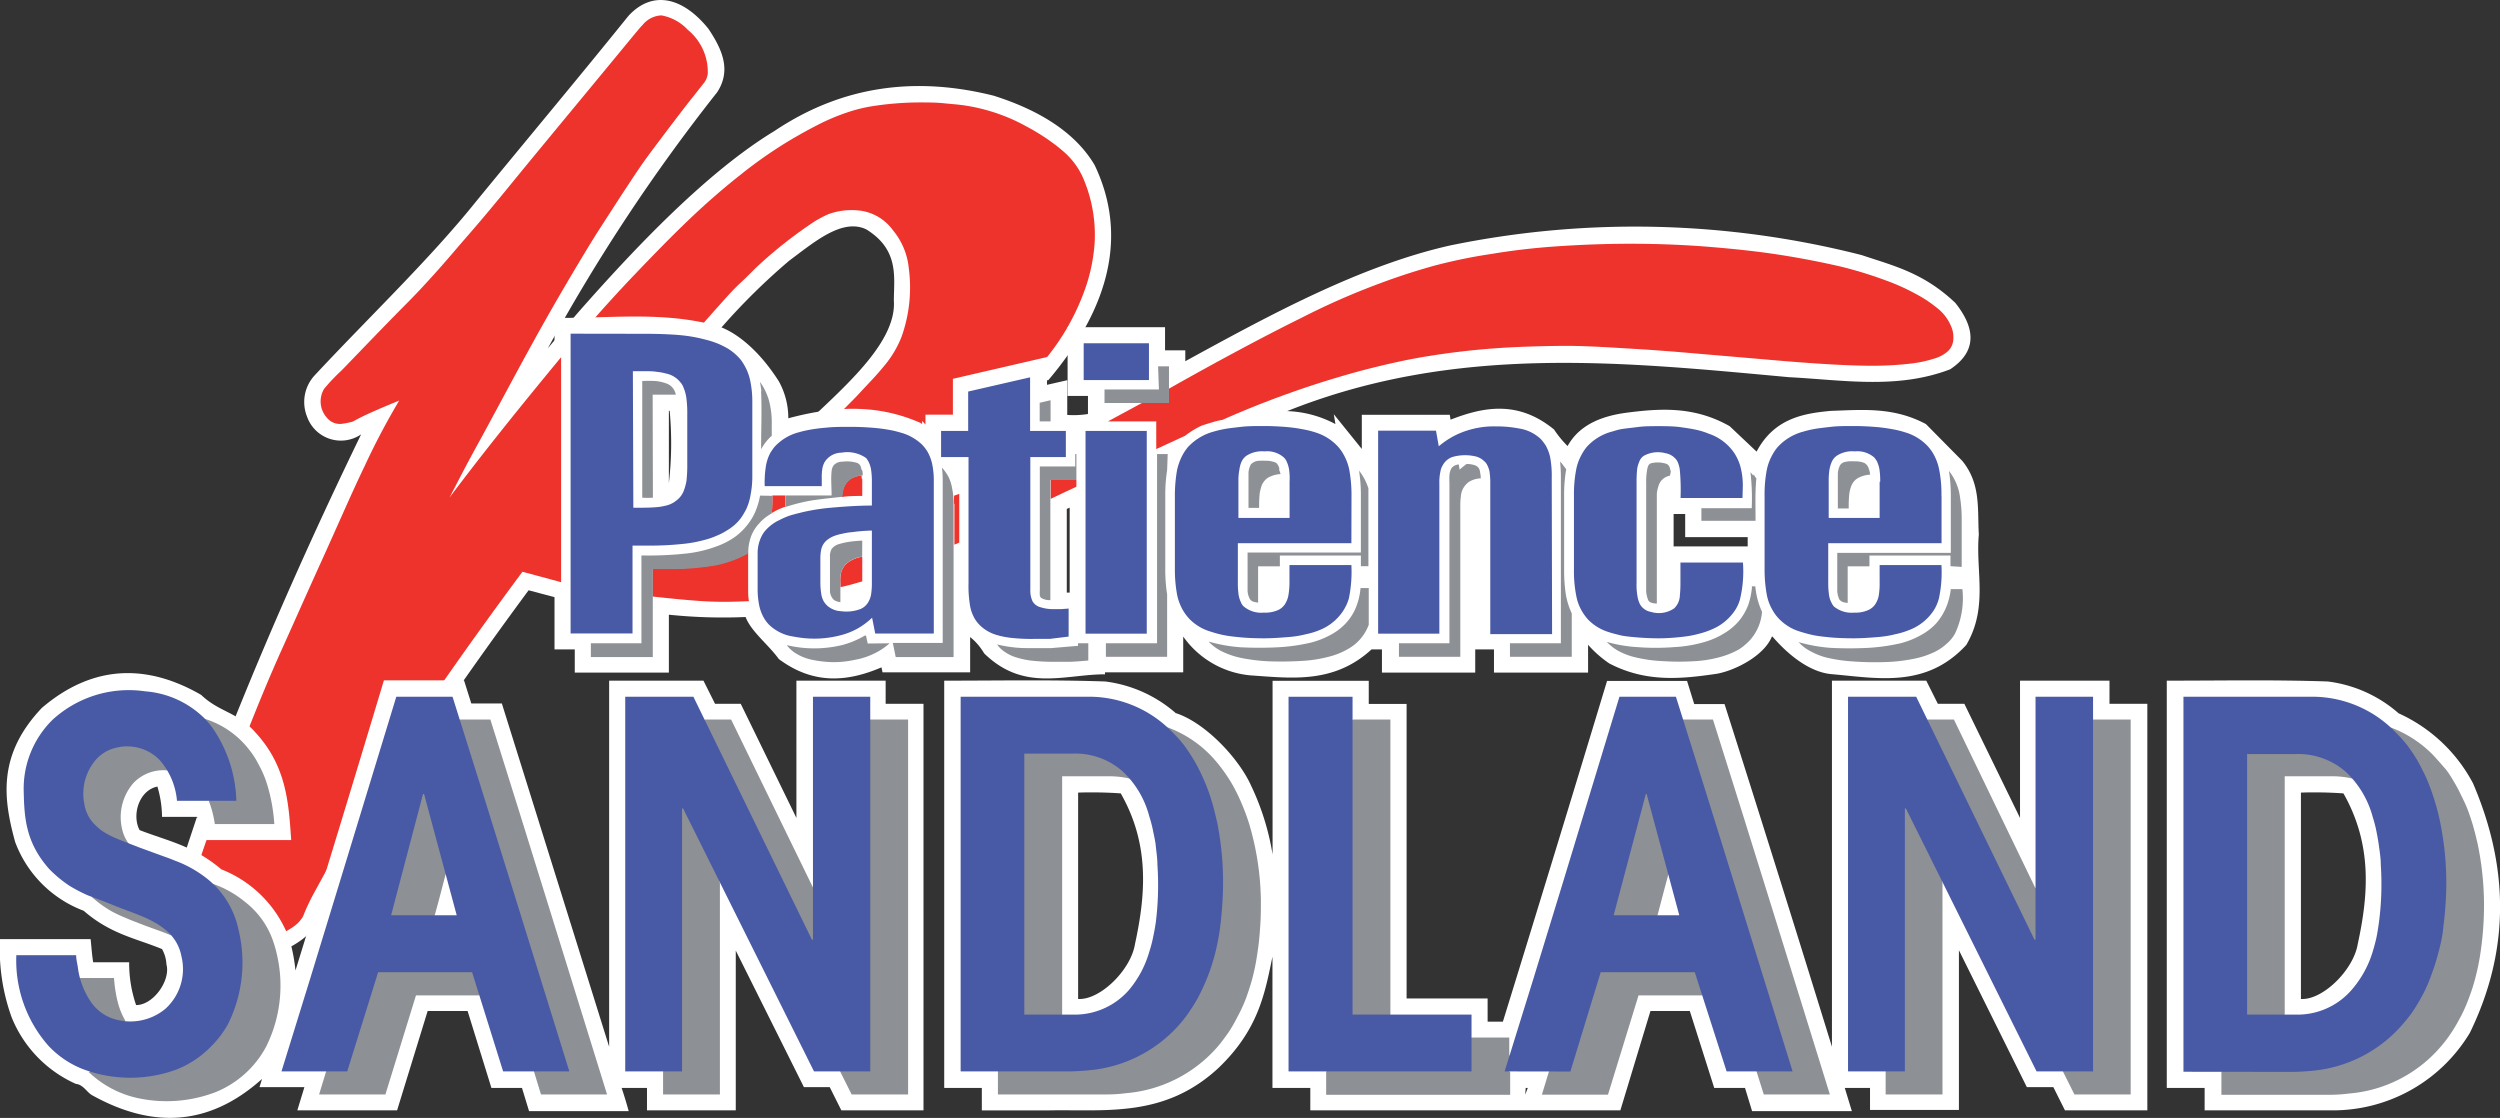 <svg id="Content" xmlns="http://www.w3.org/2000/svg" viewBox="0 0 216 96.59"><rect x="0" y="0" width="216" height="96.59" fill="#333333" stroke="none"/><defs><style>.cls-1{fill:#fff;}.cls-1,.cls-2,.cls-3,.cls-4{fill-rule:evenodd;}.cls-2{fill:#ed332b;}.cls-3{fill:#4859a6;}.cls-4{fill:#8d9094;}</style></defs><title>Artboard 41</title><path class="cls-1" d="M49.86,29.39V52.11L45.67,51c-2.4,3.25-4.73,6.5-7,9.79h-4L30.86,73.19c-1.44,2.35-2.51,4.71-3.85,7.15a7,7,0,0,1-3.5,2.06,9.37,9.37,0,0,0-4.19-5.06c-1.25-.36-2.49-1.68-3.79-2.29L17,70.63h6.11a10.18,10.18,0,0,0-3.45-7c3.47-8.74,7.32-17.41,11.54-26.1A3.1,3.1,0,0,1,26.53,36a3.39,3.39,0,0,1,.63-3.54c4.73-5.08,9.91-10,13.93-15C45.49,12.09,49.93,6.79,54.3,1.37,56.38-.88,59-.25,61.21,2.49c1.17,1.75,2,3.56.76,5.47A156.64,156.64,0,0,0,47.33,30.1c.83-1,1.68-2,2.53-3v0c5.08-5.78,11.25-12.26,17.05-15.78C73,7.24,79.4,6.65,85.86,8.27c2.83.9,6.72,2.6,8.72,6,2.8,5.87,1.46,12.12-4,18.57l-6.32,1.46v3.5H81.87v4.14c-1-1.12-1.73-2.19-2.87-3.38-3.38-1.89-7-1-10.51-.86,3.58-3.56,9-7.77,8.74-11.72,0-2,.49-4.39-2.38-6.16-2.08-1-4.5,1.1-6.67,2.71A55.38,55.38,0,0,0,61,29.88c-3.69-.83-7.41-.4-11.13-.49"/><path class="cls-2" d="M58.28,28.09c-.65-.05-1.7-.09-2.62-.09H50.93c1.25-1.43,2.53-2.84,3.78-4.15s2.46-2.56,3.58-3.67,2.13-2.06,3.07-2.89,1.77-1.52,2.57-2.15A38.73,38.73,0,0,1,68.45,12c.74-.43,1.46-.83,2.13-1.17a18,18,0,0,1,3.27-1.32,13.22,13.22,0,0,1,1.55-.34,27,27,0,0,1,4-.32c.72,0,1.44,0,2.13.07s1.3.11,1.88.2a16,16,0,0,1,4.66,1.48c.52.27,1.07.56,1.57.87a15.24,15.24,0,0,1,1.37.92c.4.29.72.56,1,.81a6.47,6.47,0,0,1,1.7,2.49,12.43,12.43,0,0,1,.87,5.24,15,15,0,0,1-1,4.5,19.91,19.91,0,0,1-3.72,6.14l-7,1.61v3.23H80.48v1.68a5.11,5.11,0,0,0-2.82-1.68c-.29-.07-.61-.14-1-.2s-.74-.11-1.19-.14A31.16,31.16,0,0,0,72.22,36c.6-.54,1.16-1.12,1.73-1.7l1.57-1.68c.45-.49.74-.85,1-1.16a9.05,9.05,0,0,0,1.37-2.35,12.66,12.66,0,0,0,.63-5.93,6.07,6.07,0,0,0-1.38-3.3,4.16,4.16,0,0,0-3-1.7,5.85,5.85,0,0,0-2.58.33,7.27,7.27,0,0,0-.67.33,8,8,0,0,0-.88.54,38,38,0,0,0-4.39,3.47c-.52.47-1,1-1.61,1.56s-1.17,1.19-1.77,1.86-1.23,1.37-1.82,2.08l-1.35-.2-.83-.07"/><path class="cls-1" d="M92.42,43.86l-.25.11v7.23l.25,0V43.86M151,46.41H145.6v-2h-1c0,.94,0,1.86,0,2.8H151c0-.27,0-.54,0-.81ZM57.79,41.75a30.18,30.18,0,0,0,.07-6.25.11.11,0,0,0-.07,0ZM153.09,55c-.65,1.61-3.05,2.89-4.73,3.21-3.07.45-6.12.78-9.32-.89a9.82,9.82,0,0,1-1.83-1.61v2.4h-8.13v-2h-1.62v2H119.4v-2h-.9c-3.27,3-6.94,2.48-10.49,2.24A8,8,0,0,1,102.23,55v3.09H95.47v.17c-3.47,0-7,1.55-10.44-1.81a5.15,5.15,0,0,0-1.21-1.41v3.05H76.25l-.09-.43c-2.84,1.21-5.8,1.57-8.87-.72-.9-1.25-2.4-2.38-2.87-3.63a45.18,45.18,0,0,1-6.63-.2v5H49.66v-2H47.91V27.46c4.43.07,8.82-.53,13.28.5,2.08.32,4.34,2.21,6.11,5a6.56,6.56,0,0,1,.81,3.18c3.74-1,7.53-1.32,11.42.4a.71.71,0,0,0,.14.09l0-.27.29.32v-.85h2.37v-3.1l8.13-1.88v2.4l1.75-.4v3A7.77,7.77,0,0,0,94,35.77V34.21H92.24V28.27h8.42v2h1.75v.94c7.64-4.19,15.23-8.27,22.87-10a79.18,79.18,0,0,1,35.57.83c2.73.92,5.33,1.51,8.09,4.13,1.45,1.82,2.19,4-.45,5.74-4.57,1.75-9.26.92-13.91.68-14.4-1.32-28.81-2.89-43.37,2.93a9.54,9.54,0,0,1,4.17,1.12l-.14-.85,2.42,3V35.84h7.6l.07.42c2.87-1.12,5.85-1.68,8.94.85a9.09,9.09,0,0,0,1.17,1.43c1.1-2,3.25-2.62,5-2.87,2.93-.38,5.89-.61,9,1.15l2.33,2.2c1.55-2.95,4.21-3.31,6.41-3.52,2.73-.09,5.4-.36,8.22,1.14l3.14,3.18c1.63,2,1.3,4.21,1.43,6.36-.29,3.18.83,6.27-1.08,9.54-3.47,3.77-7.68,2.87-11.61,2.53-1.67-.13-3.5-1.35-5.13-3.24Z"/><path class="cls-2" d="M99.9,38.8V36.41H95.72l2.94-1.59H101V33.58c4.17-2.36,8.4-4.62,11.45-6.12a61.42,61.42,0,0,1,6.65-2.93c1.72-.65,3.29-1.15,4.88-1.59a45.09,45.09,0,0,1,4.89-1c1.72-.29,3.54-.51,5.56-.65s4.21-.23,6.48-.23,4.59.09,6.79.27,4.25.4,6.16.7,3.65.65,5.17,1a35,35,0,0,1,3.88,1.19,18,18,0,0,1,2.66,1.2,10.44,10.44,0,0,1,1.68,1.1,3.94,3.94,0,0,1,1.41,1.89,2.36,2.36,0,0,1,.11.83,1.51,1.51,0,0,1-.65,1.25,3.07,3.07,0,0,1-1,.49,10.54,10.54,0,0,1-1.92.42,28.41,28.41,0,0,1-3.56.2c-1.57,0-3.63-.12-5.06-.22s-2.19-.16-4.35-.35l-7.6-.65c-1.9-.14-2.13-.16-3.13-.22s-2.71-.17-3.9-.22-1.84-.07-3.22-.05-3.45.07-5.42.22-3.85.38-5.69.68-3.63.71-5.56,1.21a82.78,82.78,0,0,0-12.1,4.28,6.61,6.61,0,0,0-.65.14c-.27.09-.63.18-.87.27a2.47,2.47,0,0,0-.54.22,7.58,7.58,0,0,0-1.16.74L99.9,38.8"/><path class="cls-2" d="M82.43,43.53c0-.22,0-.45,0-.7l.45-.16v4.21l-.42.18V43.53"/><path class="cls-2" d="M64.64,50.79c0,.38,0,.76.07,1.15-1.3.06-2.6.09-4,0s-2.85-.24-4.33-.4V49.13h1.48A21.64,21.64,0,0,0,60.14,49a10.43,10.43,0,0,0,3.09-.6,11.27,11.27,0,0,0,1.41-.65v3"/><path class="cls-2" d="M74.5,50.23c-.61.18-1.23.36-1.88.5,0-.63-.16-1.41.56-2.07a2.9,2.9,0,0,1,1.32-.56v2.13"/><path class="cls-2" d="M92.06,42.49c-.36.18-.85.4-1.28.61V41.47H93v.58l-.92.43"/><path class="cls-2" d="M74.5,41.35v1.5c-.58,0-1.17,0-1.75.09a1.88,1.88,0,0,1,.69-1.54,2.29,2.29,0,0,1,1-.32,1.22,1.22,0,0,1,0,.27"/><path class="cls-2" d="M67.8,43.8a5.67,5.67,0,0,0-1.12.53,14.81,14.81,0,0,0,.05-1.52h1.1c0,.34,0,.67,0,1"/><path class="cls-2" d="M37.94,59.37H33.62l-4,13.24c-1,1.82-2,3.65-2.6,4.75a17.68,17.68,0,0,0-.79,1.7,1.22,1.22,0,0,1-.18.32,2.54,2.54,0,0,1-.58.6,5.17,5.17,0,0,1-1.19.68,8.31,8.31,0,0,0-2.54-3.38,11.14,11.14,0,0,0-2.91-1.68,9.35,9.35,0,0,0-1.61-1.19c.25-.74.52-1.56.83-2.4h6.56a13.78,13.78,0,0,0-2-7.23,10.57,10.57,0,0,0-1.26-1.5c.94-2.38,1.91-4.75,3-7.17s2.2-4.93,3.45-7.68,2.56-5.78,3.69-8.13a62.59,62.59,0,0,1,3-5.69c-1.28.52-2.55,1.07-3.2,1.39s-.69.38-.83.43a6.48,6.48,0,0,1-.87.18,1.43,1.43,0,0,1-1.32-.49A2.11,2.11,0,0,1,28,33.6,16.43,16.43,0,0,1,29.52,32c1.3-1.35,3.85-4,5.26-5.42s1.73-1.79,2.31-2.42,1.41-1.57,2.33-2.65,2-2.26,4.61-5.46,6.88-8.34,9.07-11,2.28-2.76,2.42-2.89a2.19,2.19,0,0,1,1.63-.83,4.13,4.13,0,0,1,2.28,1.25,4.7,4.7,0,0,1,1.72,3.81,1.69,1.69,0,0,1-.27.7l-.92,1.17c-.81,1-2.4,3.11-3.58,4.68s-1.88,2.71-2.62,3.81l-2.17,3.36c-.7,1.12-1.39,2.26-2.33,3.85s-2.11,3.61-3.58,6.29-3.23,6-4.43,8.18S39.44,41.85,38.83,43c3-4,6.27-8.05,9.65-12.14V50.3l-3.34-.9c-2.51,3.38-4.91,6.72-7.19,10"/><path class="cls-3" d="M167.74,42.83a10.64,10.64,0,0,0-.2-2.28,4.5,4.5,0,0,0-.5-1.34,3.71,3.71,0,0,0-.54-.72,4.37,4.37,0,0,0-1.91-1.14,7.37,7.37,0,0,0-1-.25,14,14,0,0,0-1.41-.2c-.58-.05-1.3-.09-2-.09s-1.43,0-2,.07-1,.11-1.39.18-.67.14-.94.22a4.58,4.58,0,0,0-2.29,1.38,4.28,4.28,0,0,0-.47.72,4.35,4.35,0,0,0-.45,1.28,11.12,11.12,0,0,0-.18,2.17v6.34a12.06,12.06,0,0,0,.2,2.26,4.09,4.09,0,0,0,.51,1.32,3.55,3.55,0,0,0,.54.72,4.2,4.2,0,0,0,1.88,1.12c.29.09.6.18,1,.27s.85.14,1.44.2,1.38.09,2.12.09,1.5-.06,2.11-.11a8.81,8.81,0,0,0,1.52-.25,6.24,6.24,0,0,0,1.08-.32A4.44,4.44,0,0,0,167,52.85a3.55,3.55,0,0,0,.52-1.14,10.58,10.58,0,0,0,.22-2.89H162.4v1.52a6.34,6.34,0,0,1-.07,1.08,1.88,1.88,0,0,1-.2.6,1.42,1.42,0,0,1-.76.71,2.65,2.65,0,0,1-1.17.2,2.41,2.41,0,0,1-1.75-.53,1.28,1.28,0,0,1-.2-.31,2,2,0,0,1-.22-.67,6.88,6.88,0,0,1-.07-1.08V46.93h9.79v-4.1m-5.35-1.21v3.13H158V41.62a6.28,6.28,0,0,1,.07-1.08,2.83,2.83,0,0,1,.22-.69,1.27,1.27,0,0,1,.43-.49,2.45,2.45,0,0,1,1.52-.36,2.23,2.23,0,0,1,1.7.53,3.59,3.59,0,0,1,.22.31,2.8,2.8,0,0,1,.22.68,6.92,6.92,0,0,1,.07,1.1ZM150.58,42a6.4,6.4,0,0,0-.22-1.73,4.26,4.26,0,0,0-.54-1.16,4.34,4.34,0,0,0-2.19-1.64,6.26,6.26,0,0,0-1-.32c-.4-.09-.85-.16-1.41-.24s-1.21-.09-1.86-.09-1.28,0-1.81.07-.94.11-1.3.16-.65.14-.9.22a4.48,4.48,0,0,0-2.26,1.35,4.18,4.18,0,0,0-.47.72,4.29,4.29,0,0,0-.45,1.3,11.21,11.21,0,0,0-.18,2.19v6.34a10.88,10.88,0,0,0,.2,2.31,4,4,0,0,0,.5,1.34,4.35,4.35,0,0,0,.52.71,4.2,4.2,0,0,0,1.84,1.1c.26.09.56.16.92.25s.8.13,1.35.18,1.27.09,2,.09,1.45-.06,2.06-.13a9.15,9.15,0,0,0,1.51-.29,6.7,6.7,0,0,0,1.12-.4,4.38,4.38,0,0,0,1.66-1.28,3.43,3.43,0,0,0,.65-1.21,10.27,10.27,0,0,0,.27-3.24h-5.4v1.74a9.47,9.47,0,0,1-.05,1.1,1.6,1.6,0,0,1-.49,1.12,2.33,2.33,0,0,1-2,.31,1.37,1.37,0,0,1-.76-.4,1.25,1.25,0,0,1-.22-.31,2.5,2.5,0,0,1-.2-.69,5.61,5.61,0,0,1-.07-1.14V41.65a10,10,0,0,1,.05-1.12,2.36,2.36,0,0,1,.18-.63,1,1,0,0,1,.4-.52,2.53,2.53,0,0,1,1.88-.22,1.48,1.48,0,0,1,.8.42,1,1,0,0,1,.22.29,2.5,2.5,0,0,1,.2.67,18.64,18.64,0,0,1,.07,2.49h5.35Zm-16.51-.74a8.68,8.68,0,0,0-.14-1.77,3.73,3.73,0,0,0-.38-1,4.68,4.68,0,0,0-.4-.53,3.51,3.51,0,0,0-1.91-.94,10.17,10.17,0,0,0-2-.18,7.57,7.57,0,0,0-3.4.72,7.07,7.07,0,0,0-1.53,1l-.24-1.35h-5V54.75h5.29v-13a4.25,4.25,0,0,1,.09-1,1.48,1.48,0,0,1,.22-.58,1.5,1.5,0,0,1,.83-.69,4,4,0,0,1,1.88-.07,1.61,1.61,0,0,1,.87.45.89.89,0,0,1,.22.27,2.29,2.29,0,0,1,.22.58,6.52,6.52,0,0,1,.07,1.08v13h5.34Zm-17.3,1.57a12.07,12.07,0,0,0-.2-2.28,4.46,4.46,0,0,0-.52-1.34,3.57,3.57,0,0,0-.54-.72,4.42,4.42,0,0,0-1.89-1.14,7.59,7.59,0,0,0-1-.25,13.43,13.43,0,0,0-1.39-.2c-.58-.05-1.3-.09-2-.09s-1.43,0-2,.07-1,.11-1.39.18-.67.14-.94.22a4.67,4.67,0,0,0-2.29,1.38,4.24,4.24,0,0,0-.47.72,5,5,0,0,0-.45,1.28,12.74,12.74,0,0,0-.18,2.17v6.34a11.91,11.91,0,0,0,.2,2.26,4.59,4.59,0,0,0,.51,1.32,4.35,4.35,0,0,0,.54.72,4.23,4.23,0,0,0,1.9,1.12c.27.09.58.18,1,.27s.85.14,1.46.2,1.35.09,2.09.09,1.5-.06,2.12-.11a8.77,8.77,0,0,0,1.53-.25,6.08,6.08,0,0,0,1.07-.32A4.36,4.36,0,0,0,116,52.85a4,4,0,0,0,.54-1.14,11.33,11.33,0,0,0,.22-2.89h-5.35v1.52a6.43,6.43,0,0,1-.09,1.08,1.88,1.88,0,0,1-.2.6,1.4,1.4,0,0,1-.74.71,2.73,2.73,0,0,1-1.19.2,2.35,2.35,0,0,1-1.73-.53.88.88,0,0,1-.22-.31,2.45,2.45,0,0,1-.22-.67,6.9,6.9,0,0,1-.07-1.08V46.93h9.81Zm-5.35-1.21v3.13H107V41.62a4.92,4.92,0,0,1,.09-1.08,2.27,2.27,0,0,1,.2-.69,1.24,1.24,0,0,1,.43-.49,2.47,2.47,0,0,1,1.53-.36,2.19,2.19,0,0,1,1.68.53,1.09,1.09,0,0,1,.22.31,2.78,2.78,0,0,1,.22.68A5.28,5.28,0,0,1,111.42,41.62ZM93.79,54.75h5.29V37.23H93.79Zm-.16-21.91h5.64V29.66H93.63ZM89,32.6l-5.35,1.23v3.4H81.31v2.26h2.37V50.38a10.37,10.37,0,0,0,.14,2,3.39,3.39,0,0,0,.4,1.08,2.79,2.79,0,0,0,.42.54,3.41,3.41,0,0,0,1.37.83c.2.06.43.13.7.18a8.91,8.91,0,0,0,1.07.14,14.29,14.29,0,0,0,1.55.05h.45c.22,0,.49,0,.92,0L92.33,55V52.58l-.67.05-.63,0a3.6,3.6,0,0,1-1.32-.23,1.15,1.15,0,0,1-.49-.43,2.18,2.18,0,0,1-.2-1V39.49h3.07V37.23H89ZM75.33,45.84v4.53a6,6,0,0,1-.07,1,1.9,1.9,0,0,1-.2.58,1.41,1.41,0,0,1-.74.68,3.44,3.44,0,0,1-1.64.18,1.93,1.93,0,0,1-1.26-.53,2.07,2.07,0,0,1-.23-.29,1.8,1.8,0,0,1-.22-.6,6.16,6.16,0,0,1-.09-1.08V48.16a3.75,3.75,0,0,1,.07-.67,1.45,1.45,0,0,1,.6-.9,2.32,2.32,0,0,1,.63-.32,3.48,3.48,0,0,1,.52-.14,5.92,5.92,0,0,1,1-.16C74.14,45.9,74.74,45.86,75.33,45.84Zm5.35-4.3A6.9,6.9,0,0,0,80.52,40a3.8,3.8,0,0,0-.4-1,3.51,3.51,0,0,0-.47-.6,4.33,4.33,0,0,0-1.75-1c-.25-.07-.54-.16-.92-.23a14.35,14.35,0,0,0-1.43-.2c-.6-.05-1.32-.09-2.06-.09s-1.5,0-2.1.07a14.11,14.11,0,0,0-1.43.18c-.38.07-.67.14-.94.22a4.26,4.26,0,0,0-2.09,1.25,4.1,4.1,0,0,0-.4.58,3.78,3.78,0,0,0-.34,1A9.11,9.11,0,0,0,66.07,42H71v-.74a4.09,4.09,0,0,1,.07-.87,1.7,1.7,0,0,1,.2-.5,1.74,1.74,0,0,1,1.44-.78,2.83,2.83,0,0,1,2.13.47,2,2,0,0,1,.2.31,2.4,2.4,0,0,1,.22.67,7,7,0,0,1,.07,1.12v2c-1.34,0-2.67.11-3.69.2a17.58,17.58,0,0,0-2.24.36c-.54.13-.94.23-1.26.34a7.19,7.19,0,0,0-.81.36,3.63,3.63,0,0,0-1.09.78,2.28,2.28,0,0,0-.38.5,3.24,3.24,0,0,0-.4,1.61v3a7,7,0,0,0,.16,1.59,3.72,3.72,0,0,0,.4,1,3,3,0,0,0,.43.56A3.81,3.81,0,0,0,68.56,55c.25.05.52.09.87.13A8.92,8.92,0,0,0,73,54.78a6.07,6.07,0,0,0,1.21-.54,6.42,6.42,0,0,0,1.14-.87l.27,1.37h5.06Zm-26-9.47h.9c.44,0,.85,0,1.19.06a4.35,4.35,0,0,1,.76.14,2.11,2.11,0,0,1,1.27.78,1.33,1.33,0,0,1,.25.42,3.7,3.7,0,0,1,.24.83,9.63,9.63,0,0,1,.09,1.53v4.25a11.82,11.82,0,0,1-.07,1.48,4.45,4.45,0,0,1-.22.81,1.9,1.9,0,0,1-.67.89,2.23,2.23,0,0,1-1,.45,4.54,4.54,0,0,1-.7.11c-.56.05-1.32.05-2,.05ZM49.3,28.83v25.9h5.35V47.14h1.5A26,26,0,0,0,58.93,47a10.84,10.84,0,0,0,1.86-.33,6.61,6.61,0,0,0,1.17-.4,5.09,5.09,0,0,0,.83-.43A4.17,4.17,0,0,0,64,44.78a6.32,6.32,0,0,0,.47-.78,4.7,4.7,0,0,0,.36-1.14A8.35,8.35,0,0,0,65,41.29V34.63A8.72,8.72,0,0,0,64.84,33a4.54,4.54,0,0,0-.36-1.12,4.93,4.93,0,0,0-.45-.76,4.58,4.58,0,0,0-1.14-1,7.71,7.71,0,0,0-.81-.41,8.21,8.21,0,0,0-1.18-.38,12.79,12.79,0,0,0-2-.36c-.9-.09-2.06-.13-3.21-.13Z"/><path class="cls-4" d="M151.38,50.61a6.43,6.43,0,0,1-.34,1.68,4.92,4.92,0,0,1-.78,1.34A5,5,0,0,1,149,54.7a6.79,6.79,0,0,1-1.77.78,11.47,11.47,0,0,1-2.56.43,20.88,20.88,0,0,1-3.22,0,12,12,0,0,1-2.62-.45,4,4,0,0,0,1,.78,5.84,5.84,0,0,0,1.5.56,12.22,12.22,0,0,0,2.31.32,21.93,21.93,0,0,0,2.89,0,10.43,10.43,0,0,0,2.19-.38,7.19,7.19,0,0,0,1.52-.63,4.9,4.9,0,0,0,1-.85,4.17,4.17,0,0,0,1-2.4,6.59,6.59,0,0,1-.58-2.2h-.34m.16-9.57a3.38,3.38,0,0,0-.24-.29,20,20,0,0,1,.11,3.11H147V45h4.68c0-1.21-.05-2.46.07-3.68C151.66,41.24,151.59,41.13,151.54,41Zm10-.49a.79.79,0,0,0-.42-.61,2.1,2.1,0,0,0-.81-.13,4.94,4.94,0,0,0-.54,0c-.31.05-.5.05-.72.32a1.8,1.8,0,0,0-.2.72c0,.2,0,.47,0,.72v2.31h.94a10.65,10.65,0,0,1,.05-1.28,3,3,0,0,1,.16-.63,1.36,1.36,0,0,1,.56-.7,2.47,2.47,0,0,1,1.08-.31A3.33,3.33,0,0,0,161.49,40.55Zm6.66,11.89a5.23,5.23,0,0,1-.81,1.32,5,5,0,0,1-1.25,1,7.27,7.27,0,0,1-1.84.76,16.78,16.78,0,0,1-2.74.4,31.4,31.4,0,0,1-3.41,0,13.51,13.51,0,0,1-2.69-.49,3.54,3.54,0,0,0,.94.74,6.11,6.11,0,0,0,1.41.58,13.41,13.41,0,0,0,2.21.34,26.46,26.46,0,0,0,3,.06,14.36,14.36,0,0,0,2.44-.29,7.36,7.36,0,0,0,1.66-.54,4.26,4.26,0,0,0,1.12-.74,3.17,3.17,0,0,0,.74-.9,7.19,7.19,0,0,0,.63-3.83h-1A5.87,5.87,0,0,1,168.16,52.44Zm1.35-3.51v-4.1a11.58,11.58,0,0,0-.14-1.89,4.43,4.43,0,0,0-.36-1.3,4.36,4.36,0,0,0-.6-1,13.74,13.74,0,0,1,.16,2.17v4.91h-9.81v2.6c0,.27,0,.52,0,.72a2,2,0,0,0,.18.7c.22.27.43.25.72.31V48.93h1.88V48h7v.92Zm-34.43-8.78a1.53,1.53,0,0,0-.27-.31,12.34,12.34,0,0,1,.07,1.43V55.58h-4.4v1.17h5.34V53a6.54,6.54,0,0,1-.5-1.57,13.89,13.89,0,0,1-.16-2.24V42.83a13,13,0,0,1,.18-2.29Zm9.28.5c-.07-.25-.05-.43-.32-.61a2.37,2.37,0,0,0-1.34-.07c-.22.05-.29.23-.34.43a5.45,5.45,0,0,0-.11,1.25v8.69c0,.27,0,.52,0,.72a2.61,2.61,0,0,0,.16.7c.09.27.43.32.76.34V43.64c0-.34,0-.68,0-1a2.79,2.79,0,0,1,.13-.6,1.25,1.25,0,0,1,1-.94A3.58,3.58,0,0,0,144.37,40.66ZM117.55,50.81a5.79,5.79,0,0,1-.38,1.63,4.48,4.48,0,0,1-.81,1.32,4.94,4.94,0,0,1-1.23,1,7.45,7.45,0,0,1-1.86.76,16.49,16.49,0,0,1-2.75.4,31.47,31.47,0,0,1-3.41,0,13.49,13.49,0,0,1-2.69-.49,4.12,4.12,0,0,0,1.07.81,7.14,7.14,0,0,0,1.62.58,15.66,15.66,0,0,0,2.58.32,29.82,29.82,0,0,0,3.14-.06,11.63,11.63,0,0,0,2.31-.43,6.37,6.37,0,0,0,1.5-.68,3.9,3.9,0,0,0,1-.89,4,4,0,0,0,.62-1.1V50.81Zm.34-9.43a4.75,4.75,0,0,0-.47-.72,13.49,13.49,0,0,1,.16,2.17v4.91h-9.79v2.6c0,.27,0,.52,0,.72a1.73,1.73,0,0,0,.2.7c.2.27.42.25.71.31V48.93h1.88V48h7v.92h.65V42.18A6.32,6.32,0,0,0,117.89,41.38Zm10-.58c-.07-.25-.07-.4-.4-.58a2.14,2.14,0,0,0-.78-.13,7.2,7.2,0,0,0-.6.49l-.07-.45a.86.86,0,0,0-.63.32,1.46,1.46,0,0,0-.18.63,5.31,5.31,0,0,0,0,.63V55.58h-4.36v1.17h5.3v-13a6.1,6.1,0,0,1,.05-.87,1.66,1.66,0,0,1,.72-1.26,2.07,2.07,0,0,1,1-.29,2.06,2.06,0,0,0-.06-.49Zm-27-1.57h-.92V55.58H95.55v1.17h5.29V51.37a14.1,14.1,0,0,1-.16-2.21V42.83a13.94,13.94,0,0,1,.16-2.21Zm9.66,1.32c-.07-.32-.21-.56-.41-.61a2.11,2.11,0,0,0-.81-.13,5.25,5.25,0,0,0-.54,0,1,1,0,0,0-.72.32,1.77,1.77,0,0,0-.2.72c0,.2,0,.47,0,.72v2.31h.92a10.64,10.64,0,0,1,.05-1.28,5.56,5.56,0,0,1,.16-.63,1.47,1.47,0,0,1,.56-.7,2.52,2.52,0,0,1,1.08-.31A2.8,2.8,0,0,0,110.5,40.55Zm-10.42-6.9h-4.7v1.17H101V31.65h-.94ZM93.14,55.58v.22L90.77,56c-.63,0-1,0-1.44,0-.61,0-1.23,0-1.75-.07a10.8,10.8,0,0,1-1.43-.25,2.32,2.32,0,0,0,.6.6,3.59,3.59,0,0,0,.9.47,7.38,7.38,0,0,0,1.39.32,17,17,0,0,0,2,.11c.38,0,.76,0,1.26,0s1.12-.06,1.73-.11V55.58Zm-2.37-21-.94.22v1.61h.94Zm2.13,4.64V40.3H89.84V51a3.13,3.13,0,0,0,0,.45.35.35,0,0,0,.13.22,1.43,1.43,0,0,0,.78.18V41.47H93V39.23ZM74.5,46.71a11.49,11.49,0,0,0-1.19.11,6.69,6.69,0,0,0-.79.18,1.23,1.23,0,0,0-.65.41,1.28,1.28,0,0,0-.16.74v2.22c0,.25,0,.49,0,.67a1.1,1.1,0,0,0,.36.81,1.49,1.49,0,0,0,.54.18v-1.9a1.76,1.76,0,0,1,.6-1.5,2.77,2.77,0,0,1,1.28-.54Zm-.05-6.11c-.09-.24-.05-.43-.38-.6a3,3,0,0,0-1.28-.11,1,1,0,0,0-.76.31,1,1,0,0,0-.18.53c-.07.61,0,1.37,0,2.08h-4c0,.32,0,.67,0,1a16.17,16.17,0,0,1,2.1-.54c.83-.14,1.84-.24,2.84-.35a3.77,3.77,0,0,1,.11-.67,1.48,1.48,0,0,1,.56-.81,2,2,0,0,1,1.08-.36c0-.16,0-.32-.06-.47Zm.52,15-.15-.69h-.09a7.69,7.69,0,0,1-2,.83,10.24,10.24,0,0,1-4.75,0,2.68,2.68,0,0,0,.83.74,4.18,4.18,0,0,0,1.28.51,9.75,9.75,0,0,0,1.84.22A8.52,8.52,0,0,0,73.9,57a6.08,6.08,0,0,0,1.64-.54,5.57,5.57,0,0,0,1.32-.88Zm2.42,1.17h5V43.53a6.38,6.38,0,0,0-.13-1.35,3.54,3.54,0,0,0-.32-1,4,4,0,0,0-.56-.78,8.33,8.33,0,0,1,.07,1.15v14H77.14Zm-21-22.67c.63,0,1.32,0,2,0a1.28,1.28,0,0,0-.63-.89,2.76,2.76,0,0,0-.43-.16,4.19,4.19,0,0,0-.7-.13,11.3,11.3,0,0,0-1.14,0V43a7.21,7.21,0,0,0,.92,0Zm9.28,8.72a6.56,6.56,0,0,1-.44,1.46,5.12,5.12,0,0,1-.79,1.23,5,5,0,0,1-1.12,1,6.77,6.77,0,0,1-1.59.76,10.61,10.61,0,0,1-2.31.54,30.25,30.25,0,0,1-4,.18v7.59H51.05v1.19H56.4v-7.6h1.5a21.3,21.3,0,0,0,4.1-.35,9.84,9.84,0,0,0,2.65-1,4.07,4.07,0,0,1,.22-1.41,3.29,3.29,0,0,1,.69-1.15,3.84,3.84,0,0,1,1.12-.9,10.66,10.66,0,0,0,.05-1.52Zm.09-9c.07,1.62,0,3.32,0,5a4.24,4.24,0,0,1,.92-1.17v-1a7.45,7.45,0,0,0-.25-2.08A5.41,5.41,0,0,0,65.67,33C65.7,33.25,65.76,33.53,65.78,33.78Z"/><path class="cls-1" d="M96.85,68.55a36.09,36.09,0,0,0-3.7-.07V86.31c1.88.12,4.55-2.49,4.91-4.73.92-4.24,1.3-8.58-1.21-13m34.93,26L132,94h-.18Zm26.5-4.06V58.81h8.15l1,2h2.29l4.81,9.86V58.81h7.73v2h3.27V95.93h-7.12l-1-2h-2.29l-5.87-11.83v13.8h-7.68V94h-2.18c.2.65.4,1.32.61,2h-8.62l-.61-2h-2.66L146,87.35H142.6L140,95.93H113.21V94h-3.27V82.66c-.65,3.14-1.19,6.27-4.64,9.59-4.71,4.39-9.81,3.58-14.79,3.69H84.83V94H81.58V58.81c4.62,0,9.25-.09,13.91.07a11.39,11.39,0,0,1,6.09,2.73c2.53.81,5.44,3.88,6.52,6.28a21.93,21.93,0,0,1,1.85,5.93v-15h8.31v2h3.27V86.27h7v2h1.32q4.55-14.72,9-29.44h6.91l.62,2H149Q153.7,75.6,158.28,90.44Z"/><path class="cls-1" d="M52.63,90.44V58.81h8.15l1,2H64l4.81,9.86V58.81h7.71v2h3.27V95.93h-7.1l-1-2H69.46L63.57,82.13v13.8H55.9V94H53.71c.22.65.42,1.32.61,2H45.71l-.61-2H42.46L40.4,87.35H36.95l-2.64,8.58H25.69l.61-2H22.42l.22-.71C18,97.38,13.1,97.47,8,94.65c-.47-.23-.79-.94-1.44-1A10.66,10.66,0,0,1,1,87.88a17.33,17.33,0,0,1-1-6.74H7.83c.07.65.11,1.32.22,2h3.11a11.12,11.12,0,0,0,.6,3.7c1.5,0,3-2.15,2.62-3.52A3,3,0,0,0,14,82c-2.22-.92-4.44-1.28-6.77-3.31a10.12,10.12,0,0,1-5.92-5.94C.28,69-.23,65.21,3.62,61.16c4.34-3.7,9-3.87,13.76-1.12,1.61,1.53,3.11,1.43,4.73,3.29,2.67,2.92,2.83,6.11,3.05,9.25H17.33a19.74,19.74,0,0,0-.29-2H14a9.41,9.41,0,0,0-.4-2.62c-1.56.31-2.24,2.42-1.54,3.76,2.35.92,4.62,1.32,7.06,3.39a10.24,10.24,0,0,1,5.92,6.14,15.58,15.58,0,0,1,.49,2.6q3.88-12.55,7.64-25.07h6.92l.63,2h2.64Q48,75.6,52.63,90.44"/><path class="cls-1" d="M202.48,68.55a35.7,35.7,0,0,0-3.68-.07V86.31c1.88.12,4.55-2.51,4.91-4.75.92-4.24,1.28-8.56-1.23-13M190.48,94h-3.27V58.81c4.64,0,9.26-.09,13.91.07a11.4,11.4,0,0,1,6.12,2.75,13.62,13.62,0,0,1,6.43,6.05c3,7,3.32,14.18-.27,21.55a13.8,13.8,0,0,1-12.23,6.7H190.48Z"/><path class="cls-4" d="M6.93,84.5H9.85A12.12,12.12,0,0,0,10,85.75a9.58,9.58,0,0,0,.22,1,6.15,6.15,0,0,0,.61,1.44l-.43.32a4.16,4.16,0,0,1-2.49-1.23A5.43,5.43,0,0,1,6.67,85c.07-.16.16-.31.25-.47"/><path class="cls-4" d="M17.67,62.1a7.76,7.76,0,0,1,3.9,2.73,7.3,7.3,0,0,1,.78,1.23A9.3,9.3,0,0,1,23,67.52a14.83,14.83,0,0,1,.7,3.68H18.56a9,9,0,0,0-.52-2l.38-.38H20c-.05-.54-.13-1.09-.22-1.59a13.18,13.18,0,0,0-.38-1.43,10.12,10.12,0,0,0-.49-1.23,8.3,8.3,0,0,0-1.3-2c0-.16,0-.34,0-.5"/><path class="cls-4" d="M18.41,76.37a9,9,0,0,1,2.78,1.57,7.24,7.24,0,0,1,2.42,3.41,10.47,10.47,0,0,1,.32,1.14A11.84,11.84,0,0,1,23,90.42a8.49,8.49,0,0,1-1.39,1.92,8.67,8.67,0,0,1-2.93,2,11.82,11.82,0,0,1-6.76.54,8.87,8.87,0,0,1-4.26-2.26c.16-.07.31-.16.47-.23a10.76,10.76,0,0,0,4.08.34,9.27,9.27,0,0,0,1.43-.22,8.24,8.24,0,0,0,4.26-2.21,9.28,9.28,0,0,0,2.66-7,12.46,12.46,0,0,0-.07-1.44,9.15,9.15,0,0,0-.2-1.29,7.4,7.4,0,0,0-1.9-3.68v-.5"/><path class="cls-4" d="M14.44,66.56a3.6,3.6,0,0,0-2.89,1.07,4.48,4.48,0,0,0-1,4,3.27,3.27,0,0,0,.6,1.3l-.47.22c-.34-.13-.69-.27-1-.4a5.39,5.39,0,0,1-1.82-1.23A4.29,4.29,0,0,1,7,67.38,4.07,4.07,0,0,1,8.41,65a4.34,4.34,0,0,1,4.35-.49,3.85,3.85,0,0,1,1.39,1,3.67,3.67,0,0,1,.4.49,4.07,4.07,0,0,0-.11.52"/><path class="cls-4" d="M14.78,80.81c-.89-.36-1.5-.56-2.33-.87-.56-.22-1.19-.45-1.68-.67a11.28,11.28,0,0,1-1.14-.54A9.9,9.9,0,0,1,7.9,77.47l.47-.22,2.36.88,1.16.43c.33.13.72.31,1,.45a7.94,7.94,0,0,1,.81.43,6.29,6.29,0,0,1,1.1.83c0,.18,0,.36,0,.52h0"/><path class="cls-4" d="M39.71,62.17h2.66C45.78,73,49.09,83.76,52.45,94.56H46.74l-.61-2c.13-.13.23-.25.36-.36h2.2c-3.07-9.86-6.09-19.72-9.21-29.57.07-.16.16-.31.23-.47"/><path class="cls-4" d="M38.5,75.54c-.31,1.19-.61,2.37-.94,3.54l-.36.38c-1.17,0-2.35,0-3.52,0a.37.37,0,0,1-.25-.45c.94-3.54,1.84-7.06,2.82-10.6a.43.43,0,0,1,.76.11l1.77,6.59-.27.45"/><path class="cls-4" d="M41.41,86H35.94L33.3,94.56H27.57l.61-2,.38-.36h1.19c.87-2.82,1.7-5.62,2.6-8.42a.37.37,0,0,1,.31-.16c2.75,0,5.49,0,8.24,0a.33.33,0,0,1,.23.24l.53,1.62-.26.47"/><path class="cls-4" d="M60.88,62.17h2.29q3.52,7.23,7.06,14.49v0l.36.38c0,1.43,0,2.85,0,4.28a.43.43,0,0,1-.78.06L60.7,62.66c.05-.14.13-.33.18-.49"/><path class="cls-4" d="M75.19,62.17h3.27V94.56H73.58l-1-2c.13-.13.24-.25.36-.36h1.84V62.55l.38-.38"/><path class="cls-4" d="M62.2,76.23V94.56H57.29v-2l.36-.36h.9c0-7.5,0-15,0-22.49a.43.43,0,0,1,.76-.05l3,6.07-.16.49"/><path class="cls-4" d="M97.6,67.27v0a7.59,7.59,0,0,0-1.68-.2H91.77V87.66l-.38.38c-1,0-2,0-3,0a.4.4,0,0,1-.25-.36c0-7.55,0-15.1,0-22.67a.37.37,0,0,1,.34-.25h4.15a6.65,6.65,0,0,1,5,2l0,.52"/><path class="cls-4" d="M100.84,62.83a10,10,0,0,1,3.88,2.56,12.06,12.06,0,0,1,.94,1.15,12.46,12.46,0,0,1,.87,1.34,16.24,16.24,0,0,1,.76,1.57,18.21,18.21,0,0,1,.65,1.77,24.25,24.25,0,0,1,1,6.54c0,.79,0,1.61-.07,2.42a22.37,22.37,0,0,1-.25,2.29,18.25,18.25,0,0,1-.4,2c-.16.61-.36,1.21-.56,1.77a12.68,12.68,0,0,1-.72,1.57,13.13,13.13,0,0,1-.81,1.41c-.31.43-.61.85-.94,1.23a11.76,11.76,0,0,1-7.89,4,12.88,12.88,0,0,1-1.7.11H86.22v-2l.38-.36h5.69a12.44,12.44,0,0,0,7.59-2.38,9.67,9.67,0,0,0,1.16-1,12.64,12.64,0,0,0,1-1.17,15.45,15.45,0,0,0,.92-1.37,12.81,12.81,0,0,0,.78-1.57,15.66,15.66,0,0,0,.63-1.77,17.94,17.94,0,0,0,.49-2,28,28,0,0,0,.27-7.31c-.09-.79-.2-1.55-.34-2.29s-.32-1.43-.52-2.1-.43-1.27-.69-1.84a16.28,16.28,0,0,0-.81-1.59,12.71,12.71,0,0,0-.92-1.34,10.19,10.19,0,0,0-1-1.14l0-.5"/><path class="cls-4" d="M116.86,62.17h3.27V87.66l-.36.38c-1,0-2,0-3,0a.4.4,0,0,1-.25-.36V62.55l.36-.38"/><path class="cls-4" d="M145.36,62.17H148c3.42,10.8,6.74,21.59,10.1,32.39h-5.71l-.63-2c.13-.13.25-.25.38-.36h2.2c-3.07-9.86-6.1-19.72-9.21-29.57.07-.16.16-.31.24-.47"/><path class="cls-4" d="M144.15,75.54c-.33,1.19-.63,2.37-.94,3.54l-.38.38c-1.18,0-2.35,0-3.52,0a.37.37,0,0,1-.23-.45c.94-3.54,1.84-7.06,2.82-10.6a.42.42,0,0,1,.74.11l1.77,6.59-.25.45"/><path class="cls-4" d="M130.17,92.34l.07.07s.06,0,0-.05l0,0m.24.23v2H114.58v-2l.38-.36h11.81V90l.36-.36h3.27v1.5l.24.45-.29.94S130.39,92.56,130.4,92.57Z"/><path class="cls-4" d="M147.06,86h-5.49l-2.64,8.58h-5.71l.61-2,.36-.36h1.21c.87-2.82,1.7-5.62,2.6-8.42a.36.36,0,0,1,.29-.16c2.76,0,5.51,0,8.26,0a.34.34,0,0,1,.23.24l.51,1.62-.23.47"/><path class="cls-4" d="M166.51,62.17h2.31l7,14.49v0l.36.38c0,1.43,0,2.85,0,4.28a.43.43,0,0,1-.78.06l-9.11-18.69c.05-.14.11-.33.16-.49"/><path class="cls-4" d="M180.84,62.17h3.25V94.56h-4.86l-1-2c.13-.13.26-.25.38-.36h1.84V62.55l.38-.38"/><path class="cls-4" d="M167.83,76.23V94.56h-4.91v-2l.38-.36h.9c0-7.5,0-15,0-22.49a.44.44,0,0,1,.78-.05l3,6.07-.18.49"/><path class="cls-4" d="M203.25,67.27v0a7.61,7.61,0,0,0-1.7-.2H197.4V87.66L197,88c-1,0-2,0-3,0a.4.4,0,0,1-.25-.36c0-7.55,0-15.1,0-22.67a.38.38,0,0,1,.36-.25h4.16a6.59,6.59,0,0,1,5,2l0,.52"/><path class="cls-4" d="M206.49,62.83a9.9,9.9,0,0,1,3.74,2.42c.32.34.65.72,1,1.12s.6.85.89,1.34.52,1,.78,1.53.47,1.14.67,1.77.36,1.3.52,2a26.14,26.14,0,0,1,.47,7c-.05.79-.14,1.61-.25,2.33a19.48,19.48,0,0,1-.4,2,15.88,15.88,0,0,1-.56,1.79,13.45,13.45,0,0,1-.69,1.61c-.27.5-.54,1-.83,1.43a11,11,0,0,1-.94,1.25,11.68,11.68,0,0,1-7.93,4.06,13.13,13.13,0,0,1-1.7.11h-9.33v-2l.36-.36h5.71a12.48,12.48,0,0,0,7.59-2.38,10.28,10.28,0,0,0,1.14-1,11,11,0,0,0,1-1.18,15,15,0,0,0,1.7-2.94,15.66,15.66,0,0,0,.63-1.77,17.74,17.74,0,0,0,.47-2,27.19,27.19,0,0,0,.27-7.32,22.67,22.67,0,0,0-.34-2.29c-.15-.74-.32-1.43-.53-2.1a16.27,16.27,0,0,0-.69-1.84,16.62,16.62,0,0,0-.81-1.59,16,16,0,0,0-.9-1.34,12.34,12.34,0,0,0-1-1.14l0-.51"/><path class="cls-3" d="M1.4,82.53H6.58c0,.34.09.7.14,1a6.81,6.81,0,0,0,1.16,3.07A3.73,3.73,0,0,0,9.73,88a4.74,4.74,0,0,0,4.55-.83,4.63,4.63,0,0,0,1.39-4.57,3.79,3.79,0,0,0-1.15-2.07,6.9,6.9,0,0,0-.94-.71c-.2-.11-.4-.23-.67-.36-.52-.27-1.54-.65-2.48-1L9,77.89l-1.43-.54A13.48,13.48,0,0,1,6,76.53a10.64,10.64,0,0,1-1.75-1.45c-2-2.26-2.15-4.35-2.2-6.66a8.35,8.35,0,0,1,2.49-6.23,9.75,9.75,0,0,1,8-2.46A8.17,8.17,0,0,1,17.6,62a8.33,8.33,0,0,1,.72.83,11.65,11.65,0,0,1,2.1,6.36H15.29a6.08,6.08,0,0,0-1.53-3.56,3.93,3.93,0,0,0-3.83-1,3.29,3.29,0,0,0-1.64,1,4.51,4.51,0,0,0-1,3.85,3.19,3.19,0,0,0,1,1.86,4.12,4.12,0,0,0,.67.54,6.82,6.82,0,0,0,1.1.56c.52.23,1.26.5,2,.79l2.08.76c.51.18.69.25,1,.38a9.83,9.83,0,0,1,2.2,1.14,8.89,8.89,0,0,1,1,.79,7.62,7.62,0,0,1,2.26,4,11.94,11.94,0,0,1-.92,8.22,8.7,8.7,0,0,1-1.44,1.89,8.55,8.55,0,0,1-3,2,11.61,11.61,0,0,1-8.11-.05,8.15,8.15,0,0,1-2.94-2,11.14,11.14,0,0,1-2.78-7.8h0"/><path class="cls-3" d="M39.46,79.08,36.64,68.6h-.09L33.79,79.08h5.67M24.32,92.57C27.68,81.79,30.93,71,34.24,60.2H39.1C42.51,71,45.83,81.79,49.19,92.57H43.47L40.79,84H32.67L30,92.57Z"/><polyline class="cls-3" points="58.93 92.57 54.02 92.57 54.02 60.2 59.91 60.2 70.15 81.19 70.24 81.19 70.24 60.2 75.19 60.2 75.19 92.57 70.33 92.57 59.02 69.85 58.93 69.85 58.93 92.57"/><path class="cls-3" d="M88.5,65.12V87.66h4.15a6.21,6.21,0,0,0,4.88-2.11,9,9,0,0,0,1.77-3.32,11.78,11.78,0,0,0,.31-1.16c.09-.43.18-.89.25-1.37a25.74,25.74,0,0,0,.14-5c0-.56-.09-1.1-.14-1.61s-.17-.94-.25-1.38a10.67,10.67,0,0,0-.31-1.17A8.13,8.13,0,0,0,97,66.65a6.18,6.18,0,0,0-4.33-1.54H88.5M83,92.57V60.2H93.81a10,10,0,0,1,7.51,3.09,9.81,9.81,0,0,1,1,1.12c.29.4.59.85.87,1.32a15.86,15.86,0,0,1,.78,1.55,14.54,14.54,0,0,1,.67,1.77c.2.63.36,1.3.52,2a26.2,26.2,0,0,1,.45,7c-.05.81-.13,1.61-.23,2.35a20.29,20.29,0,0,1-.4,2,16.93,16.93,0,0,1-1.26,3.38,12.24,12.24,0,0,1-.83,1.43,10.76,10.76,0,0,1-.92,1.23A11.78,11.78,0,0,1,94,92.48c-.56.05-1.14.09-1.72.09Z"/><polyline class="cls-3" points="127.14 92.57 111.33 92.57 111.33 60.2 116.86 60.2 116.86 87.66 127.14 87.66 127.14 92.57"/><path class="cls-3" d="M145.09,79.08,142.27,68.6h-.07l-2.78,10.48h5.67M130,92.57c3.38-10.78,6.63-21.58,9.92-32.37h4.88c3.41,10.78,6.72,21.59,10.08,32.37h-5.7L146.43,84H138.3l-2.62,8.58Z"/><polyline class="cls-3" points="164.58 92.57 159.67 92.57 159.67 60.2 165.56 60.2 175.78 81.19 175.87 81.19 175.87 60.2 180.84 60.2 180.84 92.57 175.96 92.57 164.67 69.85 164.58 69.85 164.58 92.57"/><path class="cls-3" d="M194.15,65.12V87.66h4.15a6.18,6.18,0,0,0,4.86-2.11A9,9,0,0,0,205,82.23c.11-.36.22-.76.31-1.16s.16-.89.23-1.37a25.42,25.42,0,0,0,.16-5c0-.56-.09-1.1-.16-1.61s-.15-.94-.24-1.38-.2-.81-.31-1.17a8.27,8.27,0,0,0-2.31-3.85,6.24,6.24,0,0,0-4.33-1.54h-4.15m-5.55,27.45V60.2h10.86A10,10,0,0,1,207,63.29a12.07,12.07,0,0,1,1,1.12,15.7,15.7,0,0,1,.88,1.32c.27.49.53,1,.78,1.55a18.7,18.7,0,0,1,.65,1.77c.2.63.38,1.3.52,2a26.13,26.13,0,0,1,.47,7c-.05.81-.14,1.61-.23,2.35s-.25,1.39-.42,2a16.09,16.09,0,0,1-.56,1.77,12.83,12.83,0,0,1-.68,1.61,15.84,15.84,0,0,1-.83,1.43,11.23,11.23,0,0,1-.94,1.23,11.71,11.71,0,0,1-7.91,4.08c-.56.05-1.14.09-1.72.09Z"/></svg>